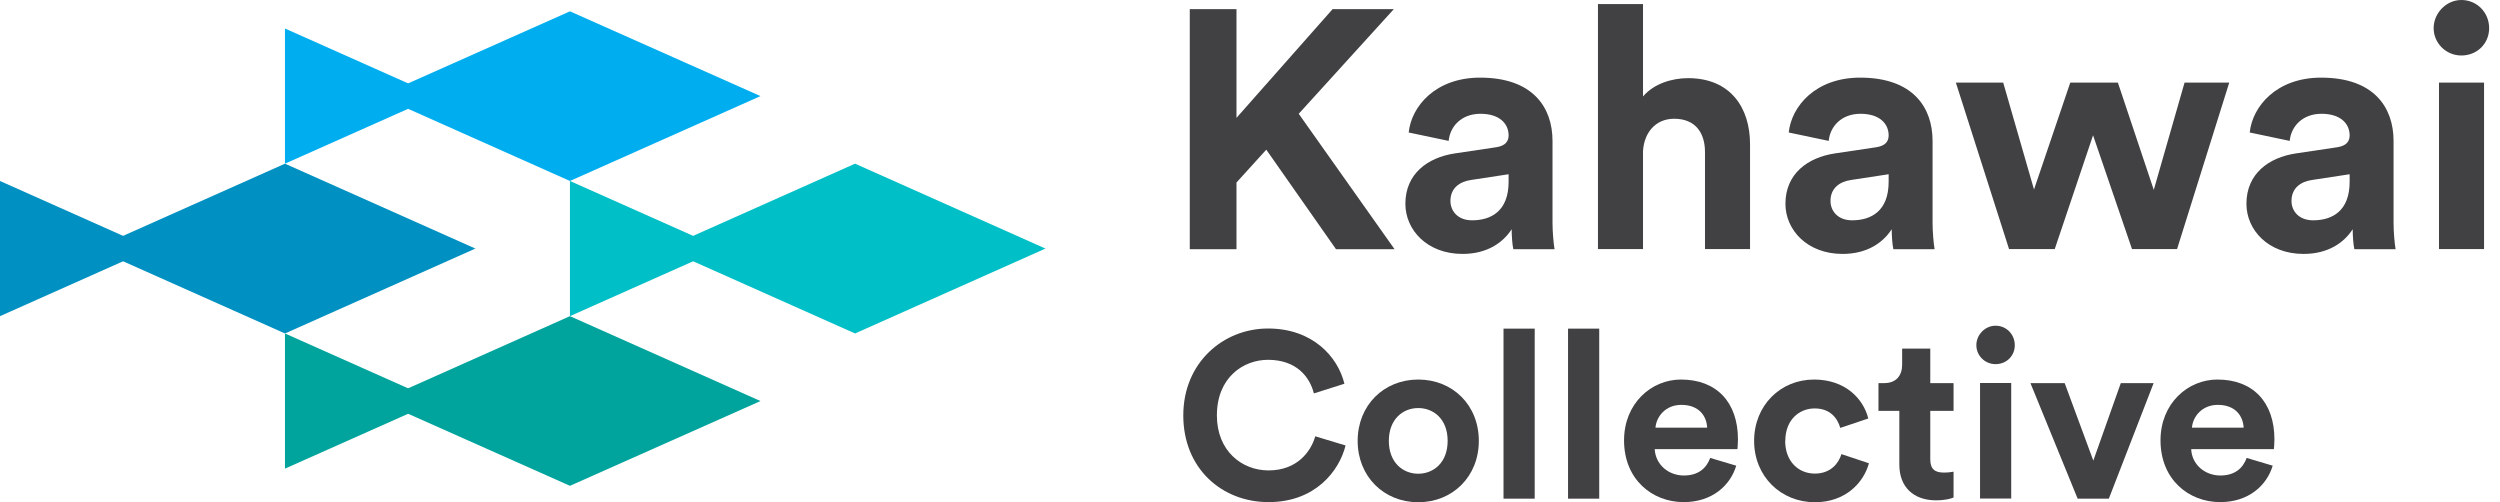 <svg width="224" height="45" viewBox="0 0 224 45" fill="none" xmlns="http://www.w3.org/2000/svg">
<path d="M106.023 37.222C106.023 32.467 109.626 29.434 113.618 29.434C117.609 29.434 119.867 31.954 120.46 34.383L117.723 35.25C117.37 33.824 116.206 32.239 113.618 32.239C111.382 32.239 109.033 33.836 109.033 37.222C109.033 40.404 111.268 42.149 113.663 42.149C116.206 42.149 117.449 40.484 117.848 39.093L120.563 39.914C119.992 42.206 117.848 44.989 113.663 44.989C109.478 44.989 106.023 41.978 106.023 37.222Z" fill="#414042"/>
<path d="M132.503 39.503C132.503 42.685 130.165 45 127.074 45C123.984 45 121.646 42.685 121.646 39.503C121.646 36.322 123.984 34.007 127.074 34.007C130.165 34.007 132.503 36.299 132.503 39.503ZM129.709 39.503C129.709 37.542 128.443 36.561 127.074 36.561C125.706 36.561 124.44 37.553 124.44 39.503C124.44 41.453 125.706 42.446 127.074 42.446C128.443 42.446 129.709 41.453 129.709 39.503Z" fill="#414042"/>
<path d="M134.715 44.681V29.445H137.509V44.681H134.715Z" fill="#414042"/>
<path d="M140.497 44.681V29.445H143.291V44.681H140.497Z" fill="#414042"/>
<path d="M155.573 41.704C155.048 43.495 153.406 44.989 150.863 44.989C148.023 44.989 145.515 42.947 145.515 39.458C145.515 36.151 147.955 34.007 150.612 34.007C153.817 34.007 155.721 36.048 155.721 39.378C155.721 39.777 155.675 40.199 155.675 40.245H148.263C148.331 41.613 149.483 42.605 150.874 42.605C152.174 42.605 152.893 41.955 153.235 41.031L155.573 41.727V41.704ZM152.961 38.317C152.916 37.291 152.243 36.276 150.646 36.276C149.198 36.276 148.4 37.371 148.331 38.317H152.961Z" fill="#414042"/>
<path d="M159.952 39.503C159.952 41.373 161.172 42.434 162.609 42.434C164.046 42.434 164.753 41.488 164.992 40.689L167.456 41.51C166.988 43.232 165.369 45 162.62 45C159.564 45 157.169 42.685 157.169 39.503C157.169 36.322 159.53 34.007 162.541 34.007C165.357 34.007 166.965 35.751 167.399 37.496L164.89 38.34C164.639 37.473 163.989 36.595 162.598 36.595C161.206 36.595 159.963 37.622 159.963 39.503H159.952Z" fill="#414042"/>
<path d="M172.952 34.326H175.039V36.812H172.952V41.145C172.952 42.046 173.374 42.343 174.173 42.343C174.515 42.343 174.891 42.297 175.039 42.263V44.578C174.788 44.681 174.287 44.829 173.466 44.829C171.447 44.829 170.181 43.631 170.181 41.636V36.812H168.311V34.326H168.836C169.93 34.326 170.432 33.607 170.432 32.684V31.235H172.952V34.326Z" fill="#414042"/>
<path d="M178.803 29.183C179.772 29.183 180.525 29.958 180.525 30.927C180.525 31.897 179.772 32.627 178.803 32.627C177.833 32.627 177.081 31.851 177.081 30.927C177.081 30.004 177.856 29.183 178.803 29.183ZM177.411 44.669V34.314H180.205V44.669H177.411Z" fill="#414042"/>
<path d="M188.952 44.681H186.158L181.927 34.326H184.995L187.561 41.271L190.024 34.326H192.966L188.952 44.681Z" fill="#414042"/>
<path d="M203.64 41.704C203.116 43.495 201.474 44.989 198.931 44.989C196.091 44.989 193.582 42.947 193.582 39.458C193.582 36.151 196.023 34.007 198.68 34.007C201.884 34.007 203.789 36.048 203.789 39.378C203.789 39.777 203.743 40.199 203.743 40.245H196.331C196.388 41.613 197.551 42.605 198.942 42.605C200.242 42.605 200.961 41.955 201.303 41.031L203.64 41.727V41.704ZM201.029 38.317C200.983 37.291 200.31 36.276 198.714 36.276C197.266 36.276 196.467 37.371 196.399 38.317H201.029Z" fill="#414042"/>
<path d="M42.594 22.272L25.534 29.878L8.473 22.272L25.534 14.665L42.594 22.272Z" fill="#0090C1"/>
<path d="M0 16.217V28.328L13.582 22.272L0 16.217Z" fill="#0090C1"/>
<path d="M68.139 8.61L51.067 16.216L34.007 8.61L51.067 1.015L68.139 8.61Z" fill="#00AEEF"/>
<path d="M25.533 2.554V14.665L39.127 8.61L25.533 2.554Z" fill="#00AEEF"/>
<path d="M93.672 22.272L76.612 29.878L59.551 22.272L76.612 14.665L93.672 22.272Z" fill="#00BFC6"/>
<path d="M51.067 16.216V28.327L64.66 22.272L51.067 16.216Z" fill="#00BFC6"/>
<path d="M68.139 35.934L51.067 43.529L34.007 35.934L51.067 28.327L68.139 35.934Z" fill="#00A49C"/>
<path d="M25.533 29.878V41.989L39.127 35.934L25.533 29.878Z" fill="#00A49C"/>
<path d="M113.458 13.411L110.789 16.353V22.329H106.604V0.821H110.789V10.56L119.399 0.821H124.885L116.366 10.195L124.953 22.329H119.707L113.458 13.411Z" fill="#414042"/>
<path d="M130.381 13.742L134.053 13.194C134.897 13.069 135.171 12.647 135.171 12.134C135.171 11.073 134.35 10.195 132.651 10.195C130.952 10.195 129.925 11.313 129.8 12.624L126.219 11.871C126.458 9.534 128.614 6.956 132.616 6.956C137.349 6.956 139.105 9.625 139.105 12.624V19.968C139.105 20.755 139.197 21.816 139.288 22.329H135.593C135.502 21.93 135.445 21.12 135.445 20.538C134.681 21.724 133.267 22.751 131.043 22.751C127.861 22.751 125.922 20.595 125.922 18.258C125.922 15.589 127.895 14.107 130.381 13.742ZM135.171 16.285V15.612L131.807 16.125C130.78 16.273 129.959 16.855 129.959 18.007C129.959 18.885 130.598 19.74 131.898 19.74C133.597 19.74 135.171 18.919 135.171 16.285Z" fill="#414042"/>
<path d="M147.214 22.318H143.177V0.365H147.214V8.644C148.183 7.492 149.825 7.002 151.251 7.002C155.037 7.002 156.804 9.636 156.804 12.921V22.318H152.767V13.616C152.767 11.951 151.946 10.64 150.008 10.64C148.308 10.64 147.305 11.917 147.214 13.548V22.318Z" fill="#414042"/>
<path d="M164.434 13.742L168.106 13.194C168.95 13.069 169.223 12.647 169.223 12.134C169.223 11.073 168.402 10.195 166.703 10.195C165.004 10.195 163.977 11.313 163.852 12.624L160.271 11.871C160.511 9.534 162.666 6.956 166.669 6.956C171.401 6.956 173.158 9.625 173.158 12.624V19.968C173.158 20.755 173.249 21.816 173.34 22.329H169.645C169.554 21.93 169.497 21.12 169.497 20.538C168.733 21.724 167.319 22.751 165.095 22.751C161.913 22.751 159.975 20.595 159.975 18.258C159.975 15.589 161.947 14.107 164.434 13.742ZM169.223 16.285V15.612L165.859 16.125C164.833 16.273 164.012 16.855 164.012 18.007C164.012 18.885 164.65 19.74 165.95 19.74C167.649 19.74 169.223 18.919 169.223 16.285Z" fill="#414042"/>
<path d="M189.762 7.401L192.978 17.015L195.737 7.401H199.74L195.065 22.317H191.028L187.538 12.122L184.105 22.317H180.011L175.245 7.401H179.487L182.247 16.98L185.497 7.401H189.739H189.762Z" fill="#414042"/>
<path d="M205.739 13.742L209.411 13.194C210.255 13.069 210.528 12.647 210.528 12.134C210.528 11.073 209.707 10.195 208.008 10.195C206.309 10.195 205.283 11.313 205.157 12.624L201.576 11.871C201.816 9.534 203.971 6.956 207.974 6.956C212.707 6.956 214.463 9.625 214.463 12.624V19.968C214.463 20.755 214.554 21.816 214.645 22.329H210.95C210.859 21.93 210.802 21.12 210.802 20.538C210.038 21.724 208.624 22.751 206.4 22.751C203.218 22.751 201.28 20.595 201.28 18.258C201.28 15.589 203.253 14.107 205.739 13.742ZM210.528 16.285V15.612L207.164 16.125C206.138 16.273 205.317 16.855 205.317 18.007C205.317 18.885 205.955 19.74 207.255 19.74C208.955 19.74 210.528 18.919 210.528 16.285Z" fill="#414042"/>
<path d="M220.541 0C221.932 0 223.027 1.118 223.027 2.52C223.027 3.923 221.932 4.972 220.541 4.972C219.15 4.972 218.055 3.855 218.055 2.52C218.055 1.186 219.173 0 220.541 0ZM218.534 22.317V7.401H222.571V22.317H218.534Z" fill="#414042"/>
</svg>
